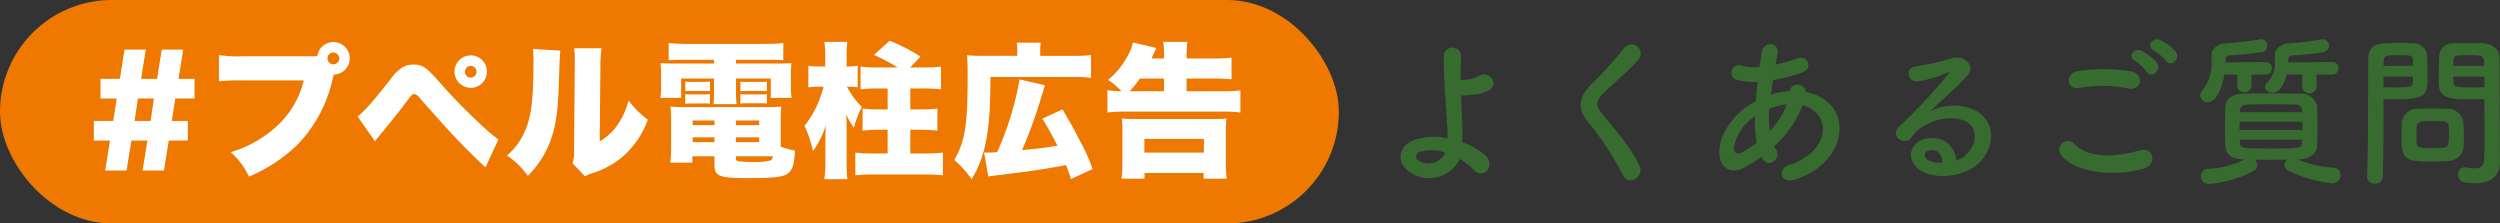 <svg xmlns="http://www.w3.org/2000/svg" width="345.294" height="30.865" viewBox="0 0 345.294 30.865">
  <rect x="0" y="0" width="345.294" height="30.865" fill="#333333" stroke="none"/>
  <defs>
    <style>
      .a {
        fill: #ee7800;
      }

      .b {
        fill: #fff;
      }

      .c {
        fill: #376b30;
      }
    </style>
  </defs>
  <g>
    <rect class="a" width="184.919" height="30.865" rx="15.432"/>
    <g>
      <path class="b" d="M12.96,19.409V16.7h2.673l.483-3.094H13.885V10.889h2.673L17.2,6.85h2.934l-.643,4.039H21.7l.642-4.039H25.3l-.642,4.039h2.21V13.6H24.214L23.732,16.7h2.211v2.713H23.31l-.663,4.14H19.693l.663-4.14H18.145l-.663,4.14H14.528l.663-4.14Zm8.3-5.807H19.049L18.587,16.7H20.8Z"/>
      <path class="b" d="M43.224,7.773c.221,0,.382,0,.6-.019a2.251,2.251,0,0,1,4.481.281A2.255,2.255,0,0,1,46.1,10.306a5.525,5.525,0,0,0-.181.723,18.943,18.943,0,0,1-4.9,9.024,21.939,21.939,0,0,1-6.632,4.341,10.3,10.3,0,0,0-2.532-3.377A16.248,16.248,0,0,0,38.6,17.078a12.532,12.532,0,0,0,3.355-5.969h-8.4a25.909,25.909,0,0,0-3.316.121V7.613a18.981,18.981,0,0,0,3.376.16Zm2.009.283a.814.814,0,1,0,.824-.8A.811.811,0,0,0,45.233,8.056Z"/>
      <path class="b" d="M49.391,16.073c.824-.583,2.15-2.069,4.521-5.1A6.3,6.3,0,0,1,55.6,9.3a3.132,3.132,0,0,1,1.527-.382c1.186,0,1.769.382,3.416,2.251a77.735,77.735,0,0,0,6.129,6.269,17.572,17.572,0,0,0,2.171,1.81l-1.789,3.858c-1.185-1.065-3.2-3.075-4.622-4.6-.724-.764-3.336-3.678-4.5-5.024-.3-.341-.5-.482-.724-.482-.281,0-.281,0-1.065,1.045-1.065,1.427-1.989,2.572-3.617,4.541-.2.241-.221.282-.743.925ZM67.256,9.9a2.241,2.241,0,1,1-2.23-2.251A2.242,2.242,0,0,1,67.256,9.9Zm-3.034,0a.794.794,0,1,0,1.587,0,.788.788,0,0,0-.783-.8A.805.805,0,0,0,64.222,9.9Z"/>
      <path class="b" d="M77.4,6.99c-.08.684-.08.684-.221,4.662-.12,4.2-.522,6.431-1.487,8.621a13.367,13.367,0,0,1-2.793,4.02,10.923,10.923,0,0,0-2.874-2.814,8.983,8.983,0,0,0,2.391-3.195c.945-1.97,1.266-4.462,1.266-9.666a14.8,14.8,0,0,0-.08-1.849Zm5.687-.321A14.535,14.535,0,0,0,82.929,9l-.1,10.53a7.764,7.764,0,0,0,2.413-2.211,10.165,10.165,0,0,0,1.567-3.436,13.319,13.319,0,0,0,2.673,2.652A12.3,12.3,0,0,1,86,21.64a12.027,12.027,0,0,1-4.22,2.291,4.5,4.5,0,0,0-.985.422l-1.728-1.809a4.4,4.4,0,0,0,.221-1.688l.1-11.9V8.236a11.963,11.963,0,0,0-.081-1.567Z"/>
      <path class="b" d="M94.583,8.256c-.944,0-1.506.02-2.23.06V5.945a25.01,25.01,0,0,0,2.532.12h10.791a23.779,23.779,0,0,0,2.513-.12V8.316c-.7-.04-1.246-.06-2.192-.06h-4.339v.522h4.882c1.588,0,2.09-.019,2.774-.059a13.005,13.005,0,0,0-.08,1.767v1.367a9.653,9.653,0,0,0,.1,1.668H106.46V10.849h-4.8v1.687a13.656,13.656,0,0,0,.08,1.85h-3.2a17.01,17.01,0,0,0,.08-1.85V10.849H94.081v2.672H91.207a9.9,9.9,0,0,0,.1-1.668V10.486a13.953,13.953,0,0,0-.08-1.767c.663.04,1.185.059,2.772.059h4.622V8.256Zm13.244,12a11.03,11.03,0,0,0,1.989.543c-.141,1.869-.321,2.552-.844,3.034-.643.6-1.769.764-5.526.764-4.1,0-4.763-.241-4.763-1.769V21.58H95.628v.884H92.574a19.483,19.483,0,0,0,.121-2.271V16.8a15.846,15.846,0,0,0-.1-2.09,18.555,18.555,0,0,0,2.069.08H105.8a18.221,18.221,0,0,0,2.11-.08,18.69,18.69,0,0,0-.08,2.11ZM94.644,11.27a4.8,4.8,0,0,0,.864.041H97.2a7.252,7.252,0,0,0,.864-.041V12.6a5.29,5.29,0,0,0-.864-.04H95.508a5.959,5.959,0,0,0-.864.04Zm0,1.729a4.556,4.556,0,0,0,.864.04H97.2A4.681,4.681,0,0,0,98.06,13v1.326a4.681,4.681,0,0,0-.864-.04H95.508c-.281,0-.583.02-.864.04Zm1.024,3.637v.643h3.015v-.643Zm0,2.331v.663h3.015v-.663Zm5.969-1.688h3.216v-.643h-3.216Zm0,2.351h3.216v-.663h-3.216Zm0,2.271c0,.2.08.282.321.362a15.956,15.956,0,0,0,2.211.1,7.7,7.7,0,0,0,2.231-.2c.2-.08.281-.241.342-.582h-5.105Zm.623-10.631a4.447,4.447,0,0,0,.864.041h1.929a3.354,3.354,0,0,0,.864-.041V12.6a.4.4,0,0,0-.18-.02,5.928,5.928,0,0,0-.684-.02h-1.929a6.113,6.113,0,0,0-.864.04Zm0,1.729a4.8,4.8,0,0,0,.864.04h1.929a4.556,4.556,0,0,0,.864-.04v1.306a4.556,4.556,0,0,0-.864-.04h-1.929a5.561,5.561,0,0,0-.864.04Z"/>
      <path class="b" d="M116.989,11.974a10.934,10.934,0,0,0,2.049,2.794,12.755,12.755,0,0,0-1.1,2.893,10.825,10.825,0,0,1-1.045-1.829c.021.4.04,1.267.04,1.607v4.824a22.344,22.344,0,0,0,.1,2.492h-3.175A18.234,18.234,0,0,0,114,22.263V19.952c0-.965,0-1.508.06-2.633a12,12,0,0,1-1.769,3.537,18,18,0,0,0-1.166-3.476,14.247,14.247,0,0,0,2.613-5.406h-.663a7.21,7.21,0,0,0-1.427.1V9.08a7.23,7.23,0,0,0,1.508.1h.823V7.773a14.557,14.557,0,0,0-.12-1.989h3.175a14.228,14.228,0,0,0-.1,2.01V9.181h.3a7.463,7.463,0,0,0,1.225-.1v2.975a8.085,8.085,0,0,0-1.185-.081Zm6.993-2.653a24.963,24.963,0,0,0-3.276-1.728l2.171-1.969a25.76,25.76,0,0,1,4.26,2.19L125.71,9.321h1.748a21.472,21.472,0,0,0,2.513-.121v3.136a22.959,22.959,0,0,0-2.513-.121h-1.727v2.893h1.346a15.558,15.558,0,0,0,2.391-.12v3.055a21.022,21.022,0,0,0-2.411-.121h-1.326V21.2h1.889a22.876,22.876,0,0,0,2.612-.121v3.135a25.515,25.515,0,0,0-2.612-.12h-6.994a23.1,23.1,0,0,0-2.492.12V21.077a20.827,20.827,0,0,0,2.492.121H122.6V17.922H121.55a20.764,20.764,0,0,0-2.411.121V14.988a15.42,15.42,0,0,0,2.392.12H122.6V12.215H121.35a22.05,22.05,0,0,0-2.492.121V9.2a20.607,20.607,0,0,0,2.492.121Z"/>
      <path class="b" d="M140.5,6.89a4.983,4.983,0,0,0-.08-1h3.336a4.773,4.773,0,0,0-.081,1.045v.784H148.2a20.177,20.177,0,0,0,2.492-.121v3.155a19.94,19.94,0,0,0-2.492-.12H136.8c0,7.375-.623,10.811-2.593,14.127A13.741,13.741,0,0,0,131.8,22.1c1.467-2.513,1.849-4.824,1.849-11.294,0-1.689-.021-2.392-.08-3.176.682.06,1.2.081,2.19.081H140.5Zm7.415,17.844a20.213,20.213,0,0,0-.682-1.928c-3.5.642-5.145.883-9.546,1.406-.5.06-.864.1-1.186.161l-.583-3.315c.222.019.342.019.462.019.3,0,.784-.019,1.347-.06a42.755,42.755,0,0,0,3.095-10.048l3.5.8c-.121.423-.121.423-.623,2.05a63.822,63.822,0,0,1-2.533,6.913c1.99-.18,3.135-.321,4.884-.6a37.752,37.752,0,0,0-2.091-3.739l2.794-1.286C148.2,17.6,148.2,17.6,149.2,19.53a24.144,24.144,0,0,1,1.708,3.818Z"/>
      <path class="b" d="M160.774,8.075V7.693a10.168,10.168,0,0,0-.12-1.909h3.355a11.867,11.867,0,0,0-.12,1.909v.382h3.858a17.913,17.913,0,0,0,2.351-.12v2.994a23.125,23.125,0,0,0-2.331-.1h-3.878V12.6h4.923a20.567,20.567,0,0,0,2.513-.12v3.054a21.834,21.834,0,0,0-2.493-.121H155.469a21.978,21.978,0,0,0-2.513.121V12.477a17.213,17.213,0,0,0,1.95.12,11.115,11.115,0,0,0-1.869-1.568,10.324,10.324,0,0,0,2.613-3.135,6.146,6.146,0,0,0,.824-2.03l3.235.764q-.09.212-.663,1.447Zm-5.868,16.6a19.672,19.672,0,0,0,.121-2.452V18.465a17.608,17.608,0,0,0-.08-2.09c.542.04,1.045.061,2.029.061h10.409c.965,0,1.468-.021,2.01-.061a16.757,16.757,0,0,0-.08,2.09v3.778a18.246,18.246,0,0,0,.12,2.432H166.24v-.784h-8.159v.784ZM160.774,12.6V10.849h-3.336a15.9,15.9,0,0,1-1.406,1.748Zm-2.713,8.48h8.22V19.188h-8.22Z"/>
      <path class="c" d="M195.036,23.978c-2.174-1.178-2.22-3.716.386-4.691a8.967,8.967,0,0,1,4.509-.181c.022-.5,0-1-.022-1.405-.273-4.531-.522-6.684-.5-9.925a1.2,1.2,0,0,1,2.4,0c-.068,1.111-.091,2.153-.068,3.263.294,0,.612-.022.838-.045a5.061,5.061,0,0,0,1.677-.521c1.427-.816,2.9,1.156,1.36,2.016a5.057,5.057,0,0,1-1.428.477c-.5.091-1,.136-1.382.18a4.849,4.849,0,0,1-1,.024c.045,1.268.113,2.673.158,4.327.023.544.023,1.36,0,2.153a9.591,9.591,0,0,1,3.082,1.7c1.609,1.381-.022,3.693-1.586,2.039a8.835,8.835,0,0,0-1.836-1.428A4.738,4.738,0,0,1,195.036,23.978Zm1.02-2.991a.652.652,0,0,0-.022,1.246,2.569,2.569,0,0,0,3.6-1.156A5.889,5.889,0,0,0,196.056,20.987Z"/>
      <path class="c" d="M224.218,24.3a41.773,41.773,0,0,0-4.8-7.364c-1.5-1.745-1.5-3.354.272-5.189a55.639,55.639,0,0,0,4.645-5.121,1.269,1.269,0,1,1,2.017,1.541c-1.133,1.382-3.535,3.354-4.939,4.758-.975.974-1.02,1.654-.273,2.583,2.267,2.833,4.192,4.963,5.3,7.388C227.141,24.408,224.943,25.745,224.218,24.3Z"/>
      <path class="c" d="M243.272,21.667a19.105,19.105,0,0,1-2.47,1.541c-1.405.725-3.557.362-3.308-2.674.18-2.221,1.994-4.691,4.055-6q.442-.271.952-.544c.068-.861.159-1.767.272-2.7a8.458,8.458,0,0,1-2.832-.227,1.048,1.048,0,1,1,.634-1.994,6.812,6.812,0,0,0,2.447.181c.091-.656.2-1.337.3-2.017.249-1.676,2.447-1.313,2.2.046-.091.567-.2,1.133-.295,1.655a22.831,22.831,0,0,0,3.06-.884c1.313-.5,2.31,1.427.52,2.016a28.235,28.235,0,0,1-3.92,1c-.113.725-.2,1.382-.295,2.017a9.151,9.151,0,0,1,2.38-.5h.272v-.045c.159-1.337,2.243-.906,2.153.181,6.616,1.2,6.276,9.54-1.451,12.078-2.039.68-2.606-1.428-.747-2.04,5.641-1.835,5.868-7.183,1.767-8.2a14.607,14.607,0,0,1-3.921,5.642,3.03,3.03,0,0,0,.25.453c.793,1.314-1.087,2.764-1.949,1.156Zm-.884-5.574a6.4,6.4,0,0,0-2.9,4.26c-.069.906.544,1,1.132.679a17.89,17.89,0,0,0,2.017-1.314A18.024,18.024,0,0,1,242.388,16.093Zm4.328-1.677a9.62,9.62,0,0,0-2.334.611,15.235,15.235,0,0,0,.045,3.082,10.593,10.593,0,0,0,2.357-3.693Z"/>
      <path class="c" d="M271.5,21.417c1.654-1.473,1.586-3.625.294-4.486-1.177-.793-3.625-.952-5.914.385a4.977,4.977,0,0,0-1.9,1.7c-.816,1.2-3.081-.136-1.677-1.519a80.509,80.509,0,0,0,6.844-7.318c.249-.318.022-.227-.159-.137A18.057,18.057,0,0,1,265.18,11.2c-1.79.385-2.13-1.858-.589-2.039a35.015,35.015,0,0,0,4.985-1.11c1.813-.522,3.308,1.087,2.175,2.356-.725.816-1.631,1.7-2.538,2.537S267.4,14.6,266.585,15.39a6.944,6.944,0,0,1,6.368-.068c3.262,1.948,2.2,5.937-.182,7.658-2.243,1.61-5.778,1.7-7.5.568-2.4-1.564-1.337-4.374,1.337-4.464a3.215,3.215,0,0,1,3.58,3.059A3.052,3.052,0,0,0,271.5,21.417Zm-4.827-.68c-1,.091-1.042,1.021-.316,1.406a4.078,4.078,0,0,0,1.9.339C268.285,21.44,267.672,20.647,266.675,20.737Z"/>
      <path class="c" d="M284.664,21.394a1.194,1.194,0,0,1,1.88-1.472c1.927,1.972,5.6,1.812,9.019.839,1.881-.522,2.425,1.925.589,2.492C291.665,24.658,286.228,23.593,284.664,21.394Zm2.538-9.245c-1.791.34-2.084-2.061-.068-2.356a24.057,24.057,0,0,1,7.228.068c1.9.408,1.4,2.742-.43,2.357A17.261,17.261,0,0,0,287.2,12.149Zm9.335-2.22a7.924,7.924,0,0,0-1.676-1.564c-1.088-.611-.045-1.857.951-1.337a7.275,7.275,0,0,1,2.062,1.61C298.645,9.68,297.172,10.9,296.537,9.929Zm.907-2.991c-1.111-.589-.091-1.88.928-1.4A7.285,7.285,0,0,1,300.48,7.1c.793,1.019-.634,2.265-1.291,1.314A7.844,7.844,0,0,0,297.444,6.938Z"/>
      <path class="c" d="M310.968,10.292l.023,1.541a1,1,0,0,1-1.994,0l.023-1.541h-1.79c-.318,1.971-1.179,3.829-2.312,3.829a1,1,0,0,1-1.042-.929,1.105,1.105,0,0,1,.294-.7,5.883,5.883,0,0,0,1.292-4.033c0-.249-.022-.5-.022-.747V7.663c0-.929.77-1.608,2.107-1.7a38.768,38.768,0,0,0,4.554-.522.584.584,0,0,1,.182-.022.874.874,0,0,1,.883.906.906.906,0,0,1-.815.884,42.617,42.617,0,0,1-4.4.431c-.362.022-.566.2-.566.544,0,.135-.022.271-.022.43l5.6-.046a.808.808,0,0,1,.816.862.808.808,0,0,1-.816.861Zm6.413,11.737a15.247,15.247,0,0,0,4.9,1.133,1,1,0,0,1,1,1.02,1.169,1.169,0,0,1-1.2,1.132,18.424,18.424,0,0,1-6.028-1.744.854.854,0,0,1-.521-.77,1.09,1.09,0,0,1,.34-.748c-.748,0-1.5.022-2.221.022-.748,0-1.473-.022-2.2-.022a1.077,1.077,0,0,1,.317.77.884.884,0,0,1-.5.793,16.823,16.823,0,0,1-6.118,1.79,1.093,1.093,0,0,1-1.179-1.064,1.044,1.044,0,0,1,1.043-1.02,12.2,12.2,0,0,0,4.962-1.292l-.181-.022c-1.563-.023-2.379-.748-2.424-1.723-.045-.838-.069-1.767-.069-2.65,0-1.043.024-2.063.069-2.947.045-.793.724-1.721,2.424-1.745,1.269-.022,2.538-.045,3.852-.045,1.292,0,2.651.023,4.057.045a2.226,2.226,0,0,1,2.31,1.61c.046.928.069,1.881.069,2.832s-.023,1.927-.069,2.878c-.045.906-1,1.722-2.424,1.745Zm-8.067-5.212V17.95h8.7c0-.385-.022-.747-.022-1.133Zm8.634-1.654c-.023-.453-.34-.7-1.043-.725-1.02-.022-2.13-.044-3.241-.044s-2.243.022-3.285.044c-.679.023-1,.385-1.019.748V15.5h8.61Zm-8.588,4.124v.431c.022.793.385.793,4.26.793,3.784,0,4.282,0,4.328-.793,0-.136.022-.294.022-.431Zm10.582-8.995.022,1.677a1,1,0,0,1-1.994,0l.023-1.677h-2.175c-.59,2.47-1.723,2.515-1.949,2.515-.544,0-1.02-.34-1.02-.771a.834.834,0,0,1,.249-.566,3.807,3.807,0,0,0,1.11-2.992c0-.226-.022-.475-.022-.747V7.686c0-.929.748-1.631,2.039-1.722a36.549,36.549,0,0,0,4.419-.522.514.514,0,0,1,.182-.022.884.884,0,0,1,.86.906.9.9,0,0,1-.793.884,40.053,40.053,0,0,1-4.26.431c-.34.022-.566.181-.566.566,0,.136-.023.271-.023.408l6.118-.046a.809.809,0,0,1,.816.862.809.809,0,0,1-.816.861Z"/>
      <path class="c" d="M328.028,25.36a.987.987,0,0,1-1.088-.929v-.045c.159-4.147.113-11.307.159-16.224,0-2.221,1.541-2.221,3.9-2.221.861,0,1.79,0,2.221.023a1.926,1.926,0,0,1,2.017,1.79c.022.793.045,1.654.045,2.492,0,2.9-.023,3.467-4.509,3.467-.59,0-1.156-.023-1.564-.045v2.017c0,2.424-.023,5.505-.09,8.7A.994.994,0,0,1,328.028,25.36Zm5.257-16.269c0-.272-.023-.544-.023-.771-.045-.634-.158-.7-1.972-.7-1.857,0-2.016.068-2.061.884,0,.181-.023.385-.023.589Zm-4.079,1.5v1.45c.317.024,1,.024,1.677.024,2.2,0,2.357-.091,2.379-.726,0-.227.023-.476.023-.748Zm8.9,11.647c-.521.045-1.246.068-1.993.068-3.762,0-4.419-.045-4.419-3.33,0-.658.022-1.292.045-1.905a2.056,2.056,0,0,1,2.084-2.039c.544-.022,1.382-.045,2.2-.045.838,0,1.654.023,2.13.045a2.15,2.15,0,0,1,2.107,2.017c.022.59.045,1.224.045,1.858,0,.385,0,.793-.023,1.178A2.152,2.152,0,0,1,338.111,22.233Zm.136-4.079c0-1.427-.136-1.45-2.266-1.45-2.175,0-2.221.068-2.221,1.723,0,.453,0,.928.024,1.291.044.7.611.725,2.22.725.521,0,1.042,0,1.337-.022C338.247,20.353,338.247,20.013,338.247,18.154Zm3.241-4.441c-2.674,0-4.555,0-4.623-1.993-.023-.454-.023-.952-.023-1.474,0-.838.023-1.7.045-2.492a1.883,1.883,0,0,1,1.972-1.79c.43-.023,1.383-.023,2.311-.023.658,0,1.291,0,1.677.023,1.677.091,2.379,1,2.379,2.016v1.7c0,3.4.046,6.911.046,9.789,0,1.065.022,2.016.022,2.809,0,1.61-.793,3.014-3.376,3.014-1.587,0-2.4-.2-2.4-1.2a.912.912,0,0,1,.884-1c.068,0,.113.022.181.022a8.106,8.106,0,0,0,1.2.136c.748,0,1.314-.273,1.337-1.382.023-.907.045-1.881.045-2.855,0-1.5-.022-3.014-.022-4.419v-.929C342.734,13.69,342.145,13.713,341.488,13.713ZM343.1,9.091c0-1.45-.045-1.473-2.13-1.473-1.812,0-2.061,0-2.107.725,0,.226-.023.476-.023.748Zm.046,1.5h-4.306c0,.272.023.521.023.748.022.635.091.726,2.492.726.748,0,1.474,0,1.791-.024Z"/>
    </g>
  </g>
</svg>
